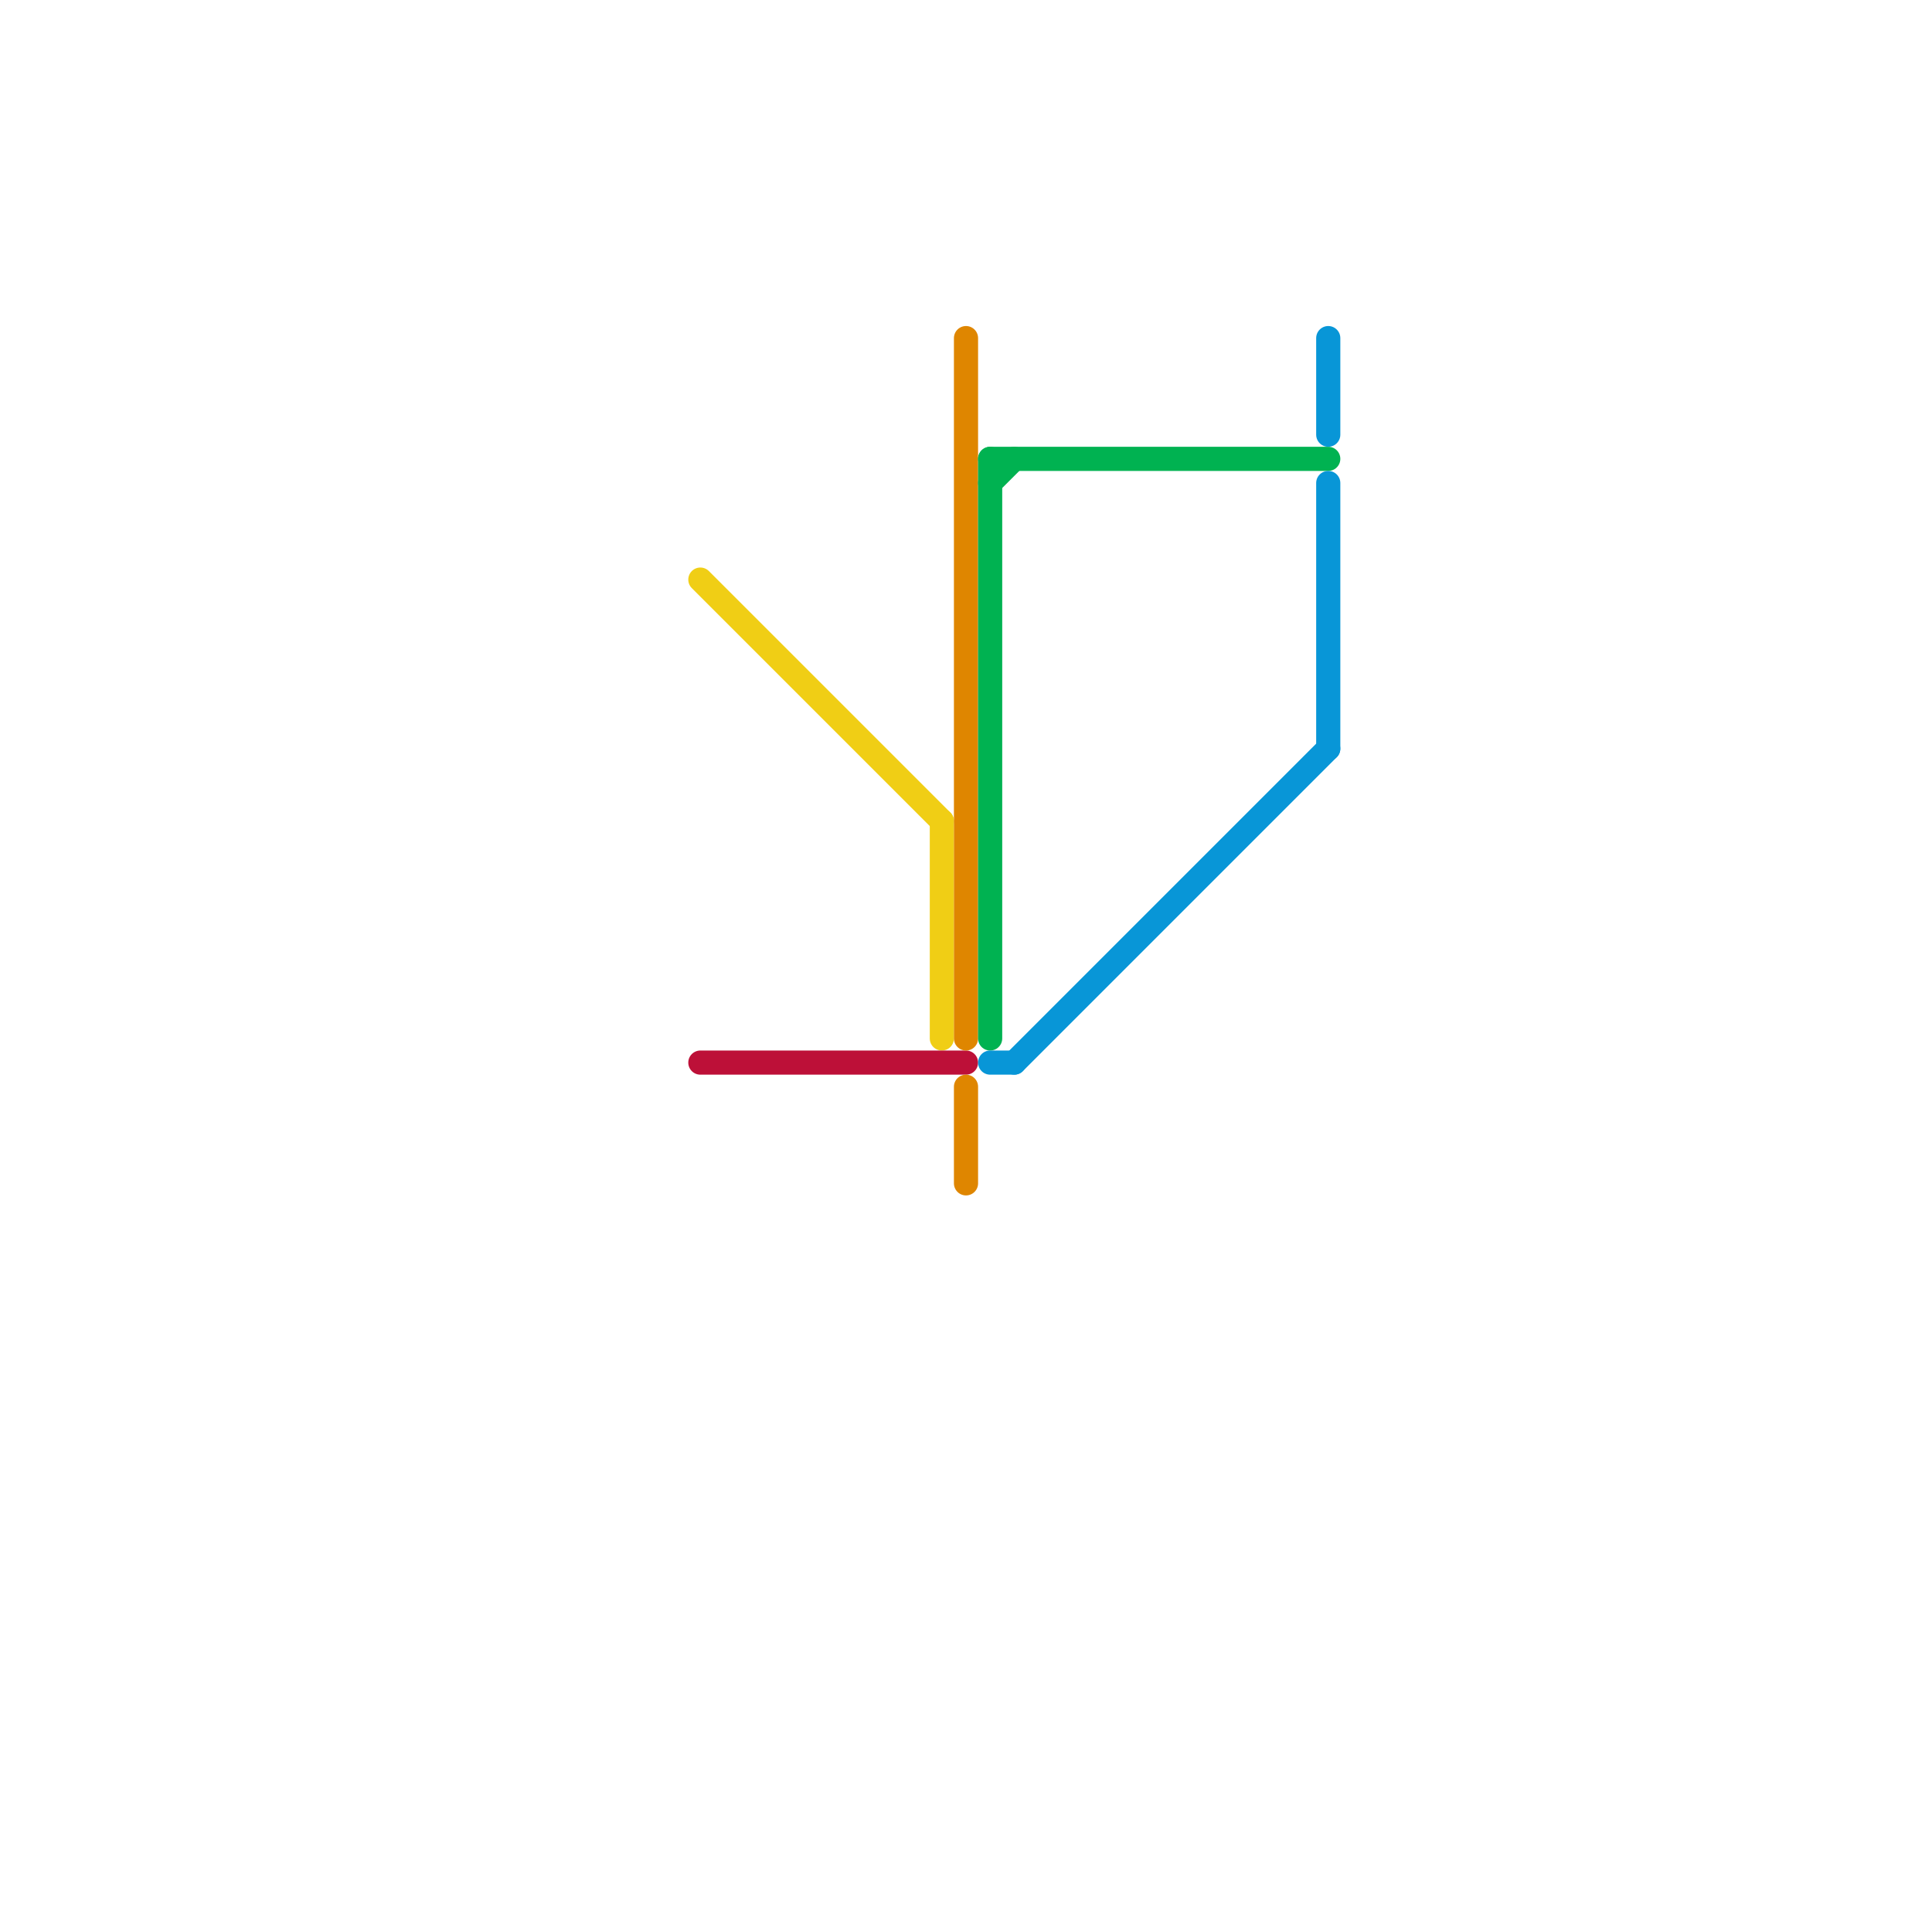 
<svg version="1.1" xmlns="http://www.w3.org/2000/svg" viewBox="0 0 80 80">
<style>text { font: 1px Helvetica; font-weight: 600; white-space: pre; dominant-baseline: central; } line { stroke-width: 1; fill: none; stroke-linecap: round; stroke-linejoin: round; } .c0 { stroke: #f0ce15 } .c1 { stroke: #bd1038 } .c2 { stroke: #df8600 } .c3 { stroke: #00b251 } .c4 { stroke: #0896d7 }</style><defs><g id="wm-xf"><circle r="1.2" fill="#000"/><circle r="0.9" fill="#fff"/><circle r="0.6" fill="#000"/><circle r="0.3" fill="#fff"/></g><g id="wm"><circle r="0.6" fill="#000"/><circle r="0.3" fill="#fff"/></g></defs><line class="c0" x1="29" y1="24" x2="39" y2="34"/><line class="c0" x1="39" y1="34" x2="39" y2="43"/><line class="c1" x1="29" y1="44" x2="40" y2="44"/><line class="c2" x1="40" y1="14" x2="40" y2="43"/><line class="c2" x1="40" y1="45" x2="40" y2="49"/><line class="c3" x1="41" y1="19" x2="55" y2="19"/><line class="c3" x1="41" y1="20" x2="42" y2="19"/><line class="c3" x1="41" y1="19" x2="41" y2="43"/><line class="c4" x1="55" y1="14" x2="55" y2="18"/><line class="c4" x1="42" y1="44" x2="55" y2="31"/><line class="c4" x1="41" y1="44" x2="42" y2="44"/><line class="c4" x1="55" y1="20" x2="55" y2="31"/>
</svg>
